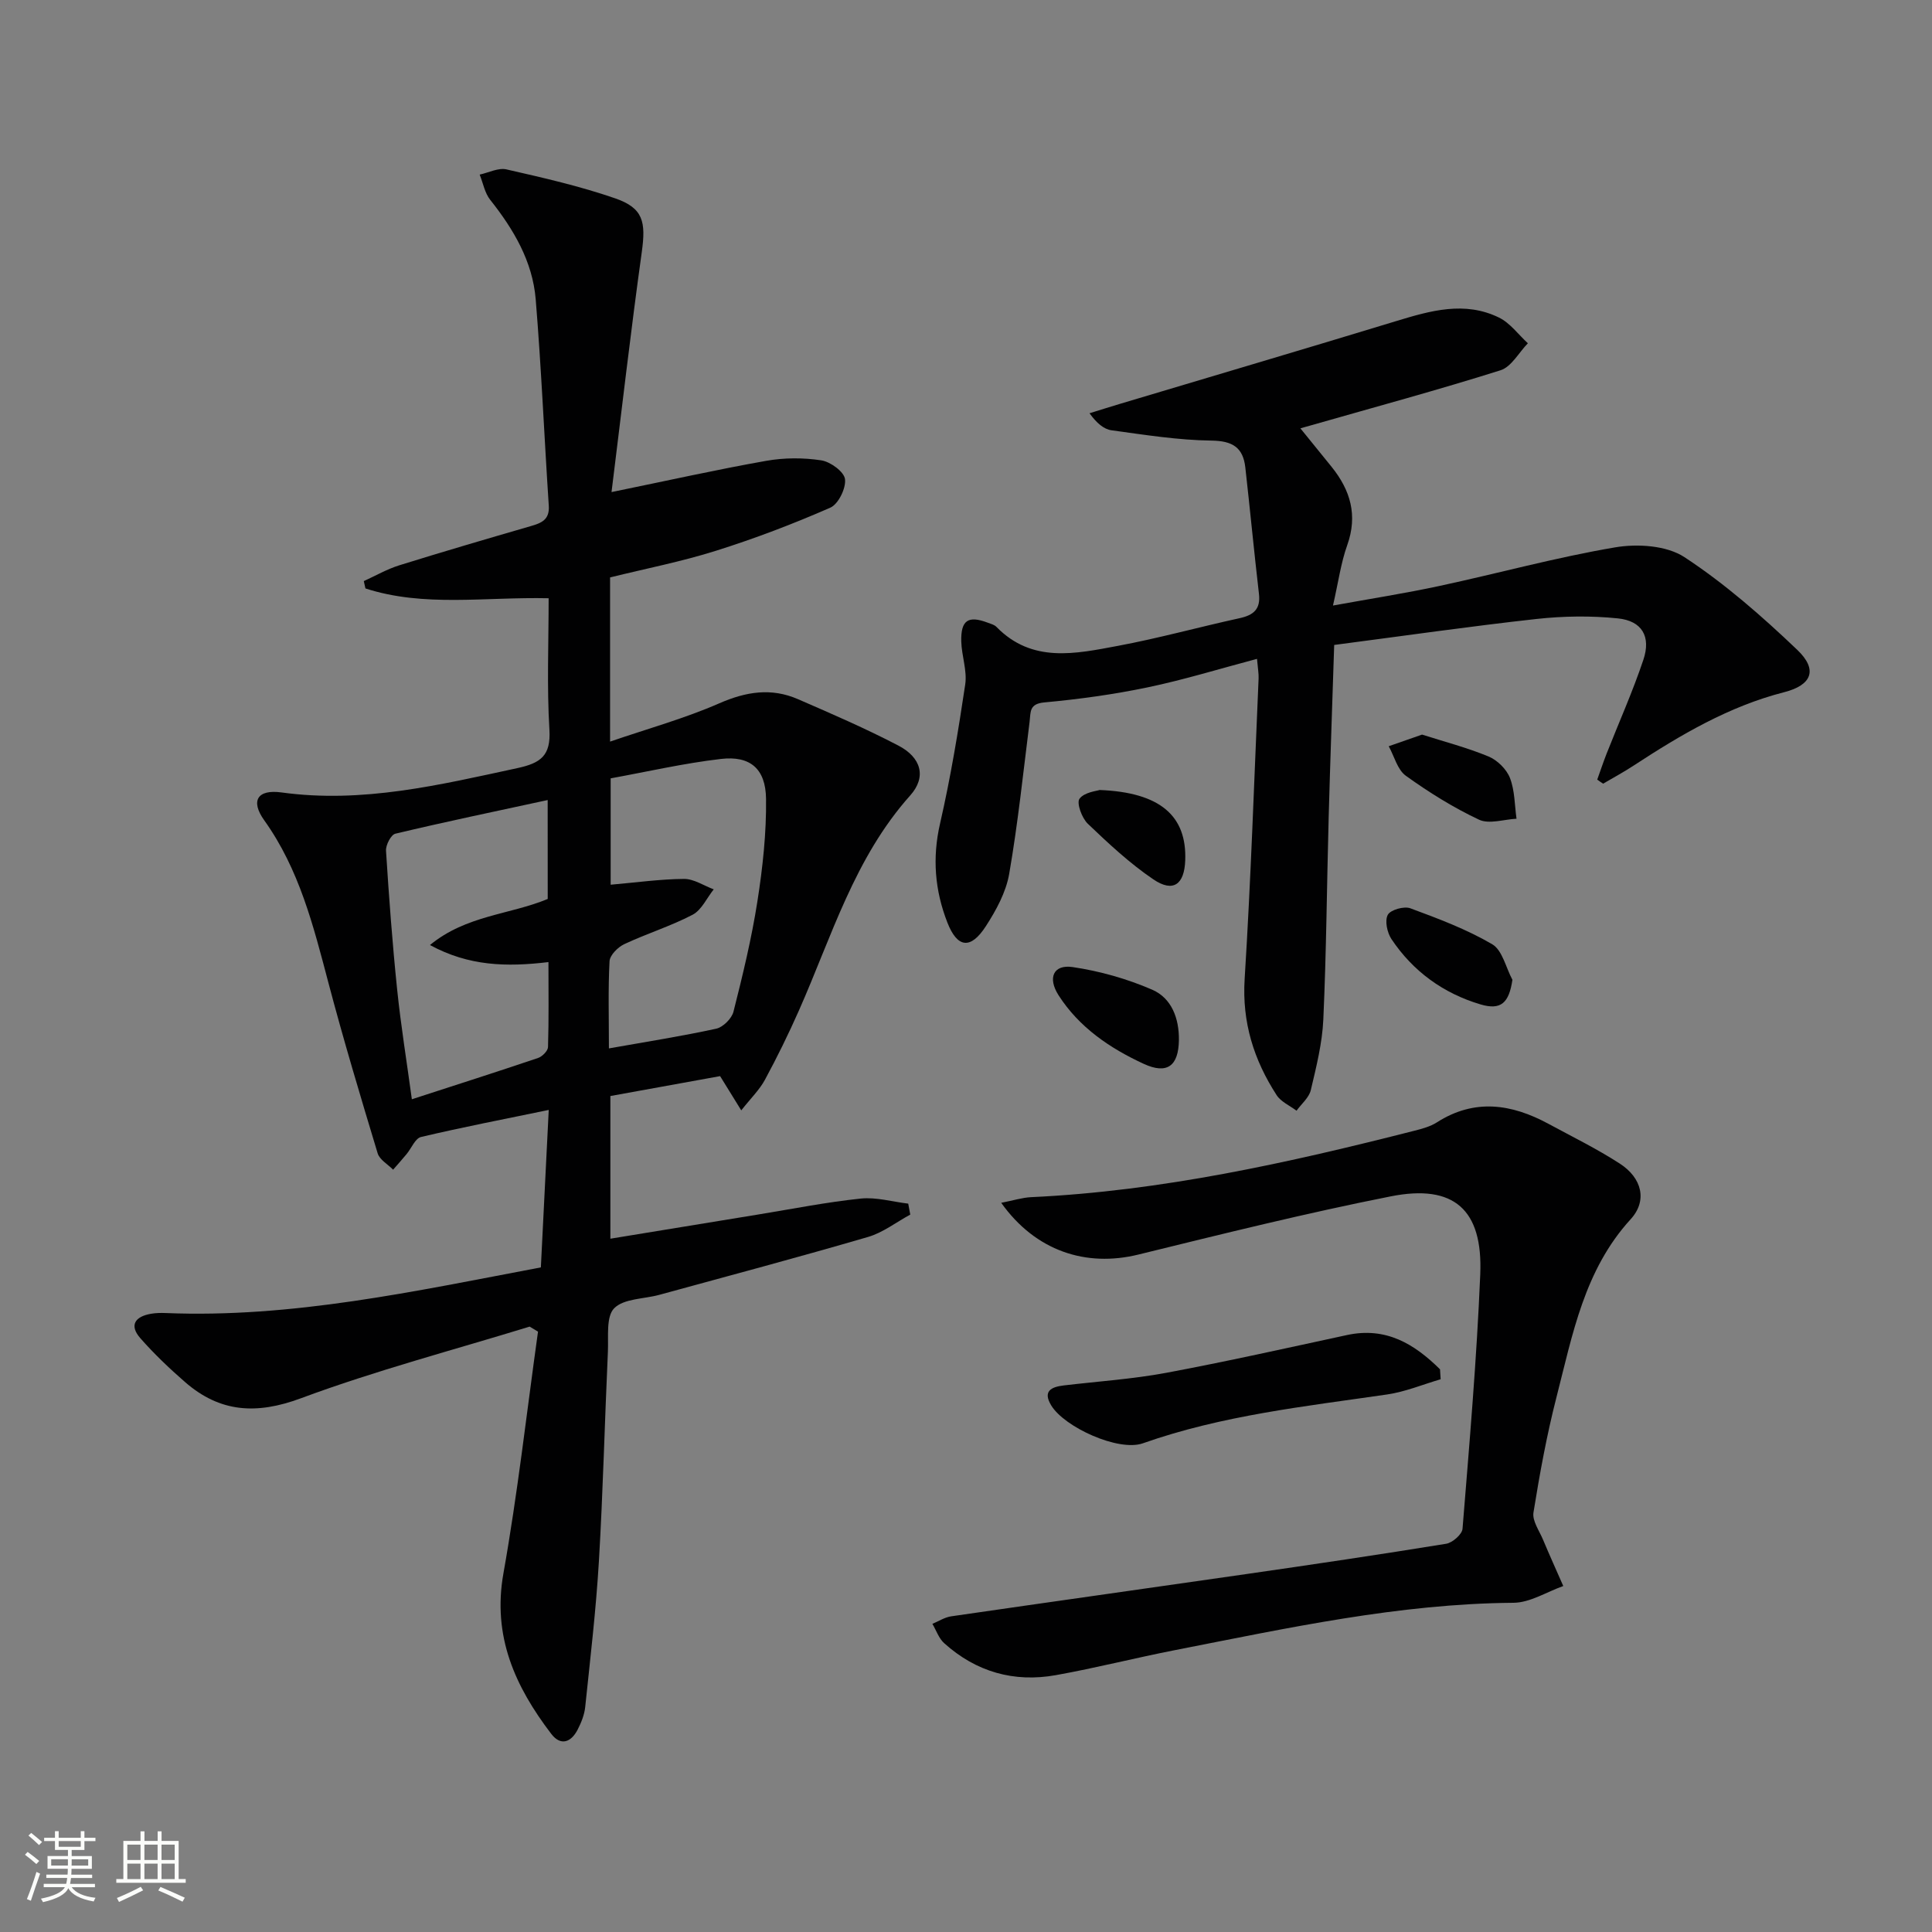 <svg enable-background="new 0 0 400 400" viewBox="0 0 400 400" xmlns="http://www.w3.org/2000/svg"><rect x="0" y="0" width="400" height="400" fill="#808080" stroke="none"/><path d="m5.17 384 .55-.58c.85.61 1.65 1.24 2.4 1.87l-.59.64c-.83-.73-1.62-1.38-2.36-1.93m1.22 9.53-.82-.34c.71-1.76 1.37-3.64 1.98-5.63.24.13.5.25.76.36-.6 1.67-1.24 3.54-1.92 5.61m-.5-13.5.57-.54c.56.44 1.31 1.06 2.26 1.87l-.64.64c-.68-.66-1.41-1.32-2.19-1.97m3.25.46h2.24v-1.36h.77v1.36h4.57v-1.36h.76v1.36h2.28v.69h-2.28v1.84h-2.64v1.26h4.18v2.64h-4.21c0 .45-.02.86-.05 1.21h4.32v.69h-4.38c-.04.34-.1.75-.19 1.22h5.15v.69h-4.82c.87 1.19 2.51 1.92 4.93 2.19-.17.31-.3.57-.37.76-2.77-.49-4.52-1.41-5.26-2.76-.56 1.26-2.3 2.23-5.24 2.9-.12-.24-.26-.48-.43-.72 2.73-.55 4.38-1.34 4.96-2.38h-4.38v-.69h4.65c.1-.38.17-.79.21-1.22h-4.32v-.69h4.4c.03-.34.05-.75.05-1.21h-4.2v-2.64h4.23v-1.26h-2.69v-1.84h-2.24zm1.46 4.46v1.29h3.45c.01-.4.02-.57.01-.53v-.32-.45h-3.46zm1.55-2.59h4.57v-1.19h-4.57zm6.11 2.59h-3.42v.77c-.01.19-.01.37-.02.53h3.44z" fill="#fbfcfa"/><path d="m32.63 379.16h.82v1.98h3.54v7.89h1.46v.78h-14.37v-.78h1.46v-7.89h3.55v-1.98h.82v1.98h2.73v-1.98zm-3.49 11.48.5.73c-1.61.82-3.28 1.63-5 2.41-.13-.27-.28-.55-.44-.82 1.75-.72 3.4-1.49 4.94-2.32m-2.78-5.55h2.73v-3.18h-2.73zm0 3.95h2.73v-3.2h-2.73zm3.54-3.95h2.73v-3.18h-2.73zm0 3.95h2.73v-3.2h-2.73zm7.89 4.68c-1.84-.92-3.51-1.7-5.02-2.32l.45-.73c1.89.8 3.57 1.55 5.04 2.23zm-1.62-11.81h-2.73v3.18h2.73zm-2.73 7.13h2.73v-3.2h-2.73z" fill="#fbfcfa"/><g fill="#010102"><path d="m113.59 123.86c-13.21-.3-25.79 1.9-37.93-2.03-.11-.51-.23-1.01-.34-1.52 2.44-1.11 4.81-2.48 7.35-3.27 9.02-2.81 18.09-5.47 27.17-8.1 2.24-.65 3.97-1.3 3.78-4.23-.94-14.25-1.54-28.53-2.71-42.76-.65-7.84-4.57-14.47-9.42-20.58-1.13-1.42-1.47-3.46-2.18-5.22 1.85-.4 3.86-1.46 5.54-1.08 7.58 1.73 15.2 3.46 22.53 6 5.81 2.01 6.36 4.87 5.5 11.07-2.28 16.37-4.16 32.79-6.27 49.74 11.63-2.38 21.79-4.66 32.03-6.47 3.71-.66 7.68-.67 11.4-.1 1.89.29 4.73 2.36 4.91 3.9.23 1.88-1.38 5.17-3.05 5.9-7.72 3.38-15.63 6.39-23.67 8.92-7.09 2.24-14.44 3.67-21.92 5.52v33.99c7.84-2.69 15.45-4.79 22.62-7.93 5.54-2.42 10.77-3.25 16.27-.86 7 3.04 14.03 6.08 20.79 9.61 4.75 2.47 5.88 6.5 2.46 10.33-11.55 12.92-16.26 29.22-23.04 44.52-2.15 4.86-4.5 9.65-7.03 14.33-1.13 2.1-2.93 3.83-4.91 6.35-1.66-2.68-2.84-4.6-4.38-7.09-7.23 1.31-14.85 2.69-22.72 4.12v29.54c10.41-1.7 20.54-3.37 30.67-5.02 7.05-1.15 14.07-2.55 21.17-3.29 3.21-.33 6.55.66 9.83 1.05.14.76.28 1.51.42 2.27-2.92 1.58-5.67 3.74-8.78 4.64-14.33 4.18-28.76 8.03-43.17 11.97-3.2.88-7.34.75-9.35 2.78-1.71 1.73-1.16 5.87-1.3 8.96-.66 14.45-1.01 28.92-1.86 43.37-.6 10.1-1.79 20.16-2.84 30.23-.17 1.61-.82 3.24-1.57 4.69-1.35 2.62-3.5 3.44-5.46.87-7.47-9.79-12.23-20.19-9.9-33.24 2.95-16.58 4.82-33.35 7.16-50.04-.58-.35-1.16-.7-1.73-1.04-15.81 4.86-31.86 9.08-47.34 14.83-9.22 3.43-16.78 2.95-24.01-3.35-3.25-2.83-6.39-5.82-9.23-9.05-2.41-2.73-1.09-4.53 2.2-5.09.98-.17 2-.19 2.99-.15 26.16 1.07 51.5-4.49 77.71-9.45.53-10.67 1.06-21.32 1.63-32.6-9.31 1.92-17.92 3.59-26.44 5.6-1.2.28-1.98 2.32-2.98 3.53-.91 1.1-1.86 2.16-2.8 3.24-1.1-1.12-2.8-2.06-3.2-3.39-3.55-11.74-7.08-23.5-10.21-35.36-3.1-11.74-6.02-23.45-13.27-33.58-2.87-4.01-1.47-6.47 3.6-5.77 16.73 2.3 32.67-1.56 48.76-5.03 4.87-1.05 7-2.56 6.68-7.96-.54-8.94-.16-17.93-.16-27.22zm-.2 41.78c-10.94 2.37-21.28 4.52-31.54 6.97-.91.22-2.01 2.36-1.93 3.54.61 9.6 1.32 19.2 2.31 28.76.76 7.36 1.95 14.67 3.04 22.68 9.2-2.99 17.69-5.69 26.13-8.55.87-.29 2.03-1.46 2.06-2.25.18-5.74.09-11.48.09-17.6-8.71 1.04-16.49.84-24.53-3.53 7.5-6.18 16.52-6.27 24.38-9.54-.01-6.55-.01-12.99-.01-20.48zm12.68 51.42c7.9-1.4 15.1-2.53 22.21-4.08 1.42-.31 3.22-2.1 3.58-3.53 1.91-7.54 3.75-15.14 4.95-22.82 1.1-7.02 1.88-14.18 1.79-21.26-.08-6.23-3.3-8.94-9.32-8.24-7.68.89-15.26 2.64-22.85 4.02v22.02c5.3-.46 10.24-1.16 15.19-1.2 2.05-.01 4.1 1.4 6.15 2.16-1.44 1.8-2.51 4.28-4.38 5.26-4.53 2.37-9.49 3.9-14.13 6.08-1.33.62-2.99 2.28-3.06 3.54-.31 5.77-.13 11.59-.13 18.05z"/><path d="m330.69 161.41c.64-1.78 1.24-3.58 1.93-5.35 2.55-6.48 5.41-12.85 7.62-19.45 1.62-4.82-.28-8.07-5.28-8.58-5.55-.57-11.28-.49-16.83.12-13.84 1.53-27.63 3.52-41.9 5.38-.39 12.14-.82 23.88-1.14 35.62-.38 13.97-.48 27.95-1.11 41.91-.22 4.91-1.45 9.81-2.59 14.63-.37 1.57-1.94 2.86-2.96 4.27-1.4-1.06-3.24-1.85-4.13-3.24-4.7-7.28-7.17-15.05-6.61-24.02 1.3-20.73 1.98-41.49 2.89-62.25.04-.98-.15-1.96-.33-4.04-7.74 2.05-15.12 4.33-22.64 5.9-7.05 1.47-14.24 2.46-21.42 3.12-3.14.29-2.78 2.01-3.02 3.98-1.32 10.52-2.42 21.09-4.23 31.53-.66 3.79-2.7 7.53-4.83 10.82-3.15 4.88-5.91 4.52-7.97-.77-2.59-6.64-3.15-13.36-1.51-20.49 2.18-9.5 3.77-19.15 5.21-28.8.42-2.86-.74-5.91-.82-8.89-.11-4.42 1.44-5.42 5.48-3.89.62.24 1.35.41 1.79.86 7.4 7.59 16.41 5.57 25.15 3.94 8.46-1.58 16.78-3.89 25.2-5.73 2.89-.63 4.39-1.86 4.01-5.06-1.01-8.71-1.84-17.44-2.82-26.16-.47-4.13-2.65-5.5-7.02-5.55-6.9-.09-13.8-1.19-20.66-2.13-1.62-.22-3.09-1.48-4.58-3.53 2.1-.65 4.19-1.31 6.29-1.94 19.07-5.71 38.16-11.34 57.2-17.14 7.1-2.16 14.19-4.21 21.31-.72 2.3 1.13 3.99 3.51 5.96 5.31-1.87 1.92-3.41 4.88-5.66 5.59-12.96 4.09-26.09 7.64-39.16 11.38-.58.17-1.17.33-2.28.64 2.35 2.9 4.41 5.43 6.46 7.97 3.9 4.84 5.45 10.02 3.24 16.22-1.32 3.69-1.84 7.67-2.95 12.5 7.81-1.42 14.96-2.53 22.02-4.05 12.16-2.61 24.18-5.93 36.43-8 4.61-.78 10.64-.39 14.33 2.04 8.38 5.5 16.06 12.24 23.34 19.18 4.33 4.13 3.01 7.31-2.7 8.77-11.45 2.93-21.43 8.82-31.18 15.2-2.04 1.34-4.2 2.5-6.31 3.74-.43-.27-.82-.55-1.22-.84z"/><path d="m207.29 249.03c2.52-.49 4.34-1.08 6.18-1.17 27.03-1.26 53.26-7.11 79.35-13.75 1.6-.41 3.3-.86 4.66-1.73 7.8-4.99 15.47-3.84 23.1.29 4.96 2.68 10.05 5.18 14.78 8.24 4.62 2.99 5.75 7.69 2.25 11.52-9.6 10.5-12.02 23.84-15.35 36.81-2.02 7.86-3.48 15.88-4.77 23.9-.28 1.73 1.2 3.78 1.98 5.64 1.35 3.22 2.79 6.4 4.19 9.59-3.43 1.21-6.86 3.44-10.3 3.47-23.77.18-46.81 5.25-69.94 9.77-8.29 1.62-16.5 3.72-24.81 5.21-8.68 1.56-16.52-.67-23.12-6.61-1.12-1-1.65-2.66-2.45-4.01 1.3-.54 2.56-1.37 3.91-1.56 20.36-2.96 40.74-5.81 61.1-8.75 13.8-1.99 27.59-4.03 41.36-6.27 1.31-.21 3.3-1.95 3.39-3.1 1.42-17.55 2.94-35.11 3.67-52.69.56-13.4-5.44-18.73-18.51-16.14-17.53 3.47-34.9 7.79-52.26 12.05-10.85 2.67-21.3-.72-28.41-10.71z"/><path d="m298.27 285.56c-3.69 1.08-7.32 2.6-11.09 3.15-17.04 2.48-34.16 4.32-50.56 10.11-5.04 1.78-16.25-3.33-18.98-7.85-1.8-2.97.03-3.82 2.59-4.13 7.07-.84 14.22-1.31 21.21-2.61 12.52-2.34 24.96-5.13 37.42-7.82 8.12-1.76 14 1.87 19.28 7.09.05.69.09 1.37.13 2.06z"/><path d="m244.08 215.35c-.08 5.38-2.46 7.13-7.28 4.91-7.02-3.24-13.36-7.54-17.63-14.19-2.32-3.61-1.08-6.43 2.9-5.85 5.63.83 11.29 2.43 16.51 4.7 4 1.75 5.56 5.94 5.5 10.43z"/><path d="m313.13 202.86c-.71 4.78-2.36 6.35-6.61 5.09-7.69-2.29-13.97-6.83-18.44-13.53-.89-1.34-1.41-3.81-.75-5.02.57-1.04 3.36-1.83 4.66-1.35 5.79 2.14 11.65 4.34 16.95 7.44 2.11 1.23 2.83 4.84 4.19 7.37z"/><path d="m294.42 152.09c4.5 1.44 9.26 2.67 13.76 4.53 1.83.76 3.73 2.63 4.44 4.45 1.01 2.6.96 5.61 1.36 8.44-2.62.13-5.68 1.18-7.78.19-5.31-2.5-10.37-5.66-15.14-9.09-1.74-1.25-2.39-4.03-3.54-6.11 2.09-.73 4.17-1.46 6.9-2.41z"/><path d="m227.66 163.56c12.6.49 18.07 5.4 17.73 14.56-.18 5.02-2.5 6.72-6.59 3.95-4.89-3.31-9.29-7.42-13.58-11.52-1.23-1.18-2.37-4.3-1.72-5.18 1.02-1.37 3.59-1.6 4.16-1.81z"/></g></svg>
